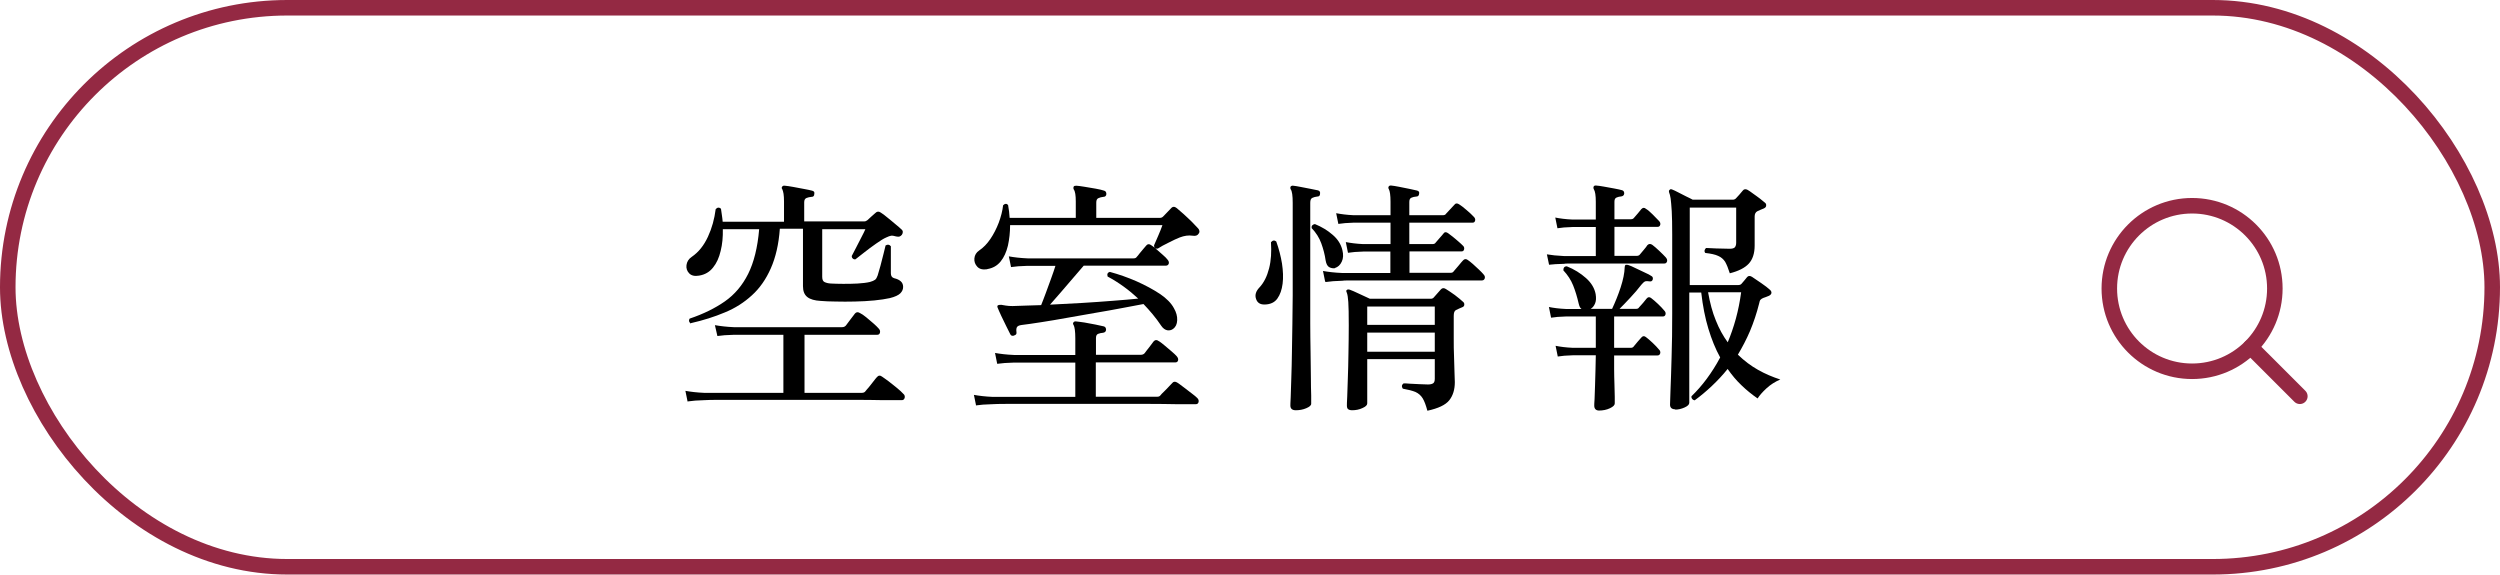 <?xml version="1.0" encoding="UTF-8"?>
<svg id="_レイヤー_2" data-name="レイヤー_2" xmlns="http://www.w3.org/2000/svg" width="161" height="37" viewBox="0 0 161 37">
  <defs>
    <style>
      .cls-1 {
        stroke-linecap: round;
      }

      .cls-1, .cls-2 {
        fill: none;
        stroke: #942943;
        stroke-miterlimit: 10;
      }
    </style>
  </defs>
  <g id="header">
    <g>
      <rect class="cls-2" x=".5" y=".5" width="160" height="36" rx="18" ry="18"/>
      <g>
        <path d="M44.28,25.86l-.14-.69c.33.06.74.11,1.22.13h5.09v-3.74h-3.18c-.45.01-.81.04-1.07.08l-.16-.7c.34.06.75.11,1.22.13h6.94c.06,0,.11,0,.15-.02.04-.01.08-.04.12-.08.06-.08.17-.22.3-.4.14-.18.23-.31.29-.38.09-.1.19-.11.32-.03.11.05.24.14.4.27.16.13.31.26.46.39.15.13.26.24.34.33.09.09.11.18.09.27s-.08.14-.17.14h-4.69v3.74h3.68c.11,0,.19-.03.24-.1.04-.05.11-.14.22-.26.1-.12.2-.25.3-.38s.17-.22.22-.27c.1-.12.21-.13.34-.03.1.06.23.17.42.3.18.14.36.28.54.43.18.15.31.27.4.37.09.07.11.16.09.26-.03.1-.09.15-.18.15h-1.23c-.51-.01-1.13-.02-1.84-.02s-1.47,0-2.28,0c-.81,0-1.61,0-2.42,0h-2.24c-.69,0-1.27,0-1.75,0s-.79.01-.94.02c-.45.01-.81.04-1.07.08ZM44.49,20.84c-.13-.1-.15-.2-.08-.32.89-.3,1.64-.67,2.27-1.11.63-.44,1.13-1.03,1.5-1.77.37-.74.61-1.7.71-2.88h-2.34c.01.5-.03.97-.14,1.4-.1.43-.26.79-.49,1.07-.22.28-.52.46-.9.52-.28.05-.49,0-.63-.14s-.21-.33-.18-.54.13-.39.34-.53c.44-.3.78-.73,1.04-1.29s.42-1.15.5-1.78c.11-.12.22-.13.34-.03.02.14.04.28.06.42s.04.28.05.42h3.95v-1.3c0-.2-.01-.37-.03-.5-.02-.13-.05-.22-.08-.29-.05-.06-.05-.12,0-.18.03-.04.08-.06.16-.05.14.01.32.04.55.08s.46.09.69.13c.23.04.4.08.52.11.12.03.17.1.14.21,0,.13-.06.19-.19.19-.11.01-.21.03-.31.07-.1.04-.15.13-.15.28v1.23h3.86c.08,0,.15-.03.21-.08.05-.05.14-.13.25-.23.11-.1.2-.18.26-.23.11-.11.22-.12.35-.03.12.07.26.18.44.33.18.14.35.29.52.43.17.14.3.25.38.33.05.04.08.1.08.16s-.02.12-.06.18c-.04.05-.09.09-.14.11-.05.02-.12.02-.22,0-.14-.04-.25-.06-.33-.05-.08.01-.18.05-.31.11-.17.07-.39.21-.66.4s-.53.38-.78.58c-.25.19-.43.34-.55.43-.06.01-.12,0-.17-.05-.05-.04-.07-.1-.07-.16.05-.11.14-.27.26-.5.12-.23.24-.46.36-.7.12-.23.21-.41.26-.53h-2.78v3.06c0,.17.04.29.14.34s.23.09.42.1c.21.01.47.02.78.02s.62,0,.94-.02.58-.05.79-.1c.15-.04.26-.09.33-.14.07-.05.12-.14.17-.28.05-.15.11-.36.18-.62.07-.27.14-.53.2-.78.06-.26.11-.43.13-.53.13-.08.24-.07.34.05,0,.1,0,.27,0,.53,0,.26,0,.5,0,.74v.47c0,.17.07.28.22.32.18.04.32.11.42.2.1.09.15.21.15.36s-.06.29-.18.41-.35.23-.68.31c-.27.06-.6.11-1,.15-.4.04-.82.06-1.25.07s-.84.01-1.23,0c-.39,0-.71-.02-.97-.04-.38-.02-.67-.1-.86-.25s-.28-.38-.28-.7v-3.7h-1.49c-.07,1-.27,1.85-.58,2.55-.31.7-.71,1.28-1.22,1.74-.5.46-1.08.83-1.74,1.1-.66.28-1.39.51-2.18.69Z"/>
        <path d="M62.86,26.12l-.14-.69c.33.06.74.11,1.22.13h5.31v-2.21h-3.94c-.45.01-.81.04-1.09.08l-.14-.7c.33.06.74.11,1.22.13h3.95v-1.07c0-.44-.04-.73-.11-.86-.05-.06-.05-.12,0-.18.03-.04.09-.06.16-.05.13.01.31.04.54.07.23.04.46.08.7.13.24.05.42.09.55.12.1.03.14.11.14.22-.01.11-.07.17-.19.19-.12.01-.22.03-.32.07-.1.04-.14.13-.14.28v1.07h2.88c.12,0,.2-.04.26-.11.06-.09.17-.22.3-.39.14-.18.23-.3.27-.36.1-.11.2-.12.32-.03.1.05.22.15.38.28.16.13.31.26.46.39s.26.23.32.3c.08.09.12.18.1.27s-.08.14-.18.14h-5.12v2.21h3.95c.1,0,.17-.03.22-.1.03-.04.1-.12.22-.23s.22-.23.33-.34c.11-.12.18-.19.21-.22.07-.09.18-.1.3-.03.07.04.21.14.39.28s.37.29.55.42c.18.14.3.23.35.29.08.07.12.16.1.26-.02.1-.08.15-.18.15h-1.25c-.52-.01-1.15-.02-1.89-.02s-1.52,0-2.36,0c-.84,0-1.67,0-2.5,0h-2.31c-.71,0-1.32,0-1.82,0-.5,0-.82.01-.97.02-.45.01-.81.04-1.07.08ZM63.57,17.34c-.28.04-.49-.01-.63-.16-.14-.15-.21-.33-.19-.54.02-.21.12-.38.31-.51.27-.18.51-.43.72-.74.21-.31.39-.66.54-1.05.14-.38.24-.76.28-1.12.12-.12.22-.12.32-.02.05.29.09.57.1.83h4.26v-1.06c0-.39-.04-.65-.13-.77-.03-.06-.03-.13,0-.19.02-.03.07-.05.16-.05.13.01.31.03.54.07.23.04.47.08.71.12.24.04.42.09.55.13.1.03.14.11.14.22-.01.12-.08.18-.21.18-.11.01-.21.04-.3.08-.1.04-.14.14-.14.29v.98h4.11c.07,0,.14-.03.19-.08.07-.07.17-.17.27-.28.11-.11.19-.19.24-.25.11-.13.23-.13.37-.02.12.1.27.23.45.39.18.17.36.33.53.5.17.17.3.31.4.42.04.04.07.1.08.16.01.06,0,.12-.05.18-.07.12-.2.16-.38.13-.27-.04-.54,0-.83.11-.18.07-.42.18-.71.33-.29.14-.53.27-.71.39-.16.02-.24-.05-.24-.21.06-.14.15-.34.27-.62s.21-.5.27-.68h-9.81c0,.47-.05.91-.14,1.32-.1.41-.25.75-.47,1.02-.22.27-.5.43-.86.49ZM65.28,21.62c-.11.02-.18-.01-.22-.1-.06-.13-.15-.3-.26-.52-.11-.22-.22-.44-.32-.66s-.18-.39-.23-.52c-.03-.07-.03-.13.02-.16.03-.02.1-.03.21-.03.08.01.19.03.3.05.12.02.26.03.43.03.27-.01.56-.02.87-.03.31-.01.64-.02.97-.03.09-.21.18-.47.3-.78.11-.3.22-.61.34-.93.11-.31.21-.59.28-.82h-1.79c-.45.01-.81.04-1.07.08l-.14-.69c.33.06.74.11,1.22.13h6.8c.11,0,.18-.03.22-.1.04-.04.1-.11.18-.22.08-.1.16-.2.25-.3.09-.1.14-.17.18-.21.08-.1.19-.11.3-.03.09.05.2.14.34.26s.28.25.42.37.24.22.3.3c.08.09.11.17.09.26-.03.09-.09.14-.2.14h-5.28c-.19.22-.42.49-.68.79-.26.3-.53.61-.79.92-.27.31-.5.58-.7.8.67-.03,1.36-.07,2.06-.11.7-.04,1.37-.09,2-.14.63-.05,1.17-.09,1.62-.14-.59-.55-1.24-1.03-1.97-1.42-.05-.16,0-.26.14-.3.59.16,1.16.36,1.73.61.56.25,1.06.52,1.5.81.43.29.73.6.9.92.15.26.22.51.21.77-.01.26-.1.44-.26.56-.12.09-.25.11-.38.09-.14-.03-.27-.12-.38-.28-.18-.27-.37-.52-.56-.75-.19-.23-.39-.45-.59-.66-.38.07-.85.16-1.38.26-.54.1-1.11.21-1.73.31-.61.11-1.22.21-1.82.32-.6.11-1.15.2-1.66.28s-.93.14-1.26.18c-.16.02-.26.07-.3.14s-.05.18-.03.32c.02.11-.03.18-.14.21Z"/>
        <path d="M81.45,19.61c-.29.01-.48-.11-.56-.36-.09-.25-.01-.5.22-.74.29-.31.49-.72.62-1.23s.16-1.07.12-1.68c.11-.13.22-.14.34-.05.17.47.29.94.37,1.42.07.47.09.91.04,1.3-.05.39-.16.71-.34.96-.18.25-.45.37-.8.38ZM83.45,26.42c-.23,0-.35-.1-.35-.3,0-.03,0-.21.02-.53.01-.32.02-.73.04-1.24.02-.51.03-1.06.04-1.67.01-.61.02-1.23.03-1.86.01-.63.02-1.23.02-1.8v-5.95c0-.47-.04-.76-.13-.88-.03-.06-.03-.12,0-.18.04-.04.1-.06.16-.05.12.01.28.04.49.08.21.04.42.08.62.12.21.04.37.07.49.1.11.03.15.11.13.22,0,.12-.06.18-.19.18-.11.01-.21.04-.3.08-.1.04-.14.15-.14.32v5.97c0,.58,0,1.18,0,1.8,0,.62.01,1.23.02,1.83.01.6.02,1.14.02,1.62s.01.88.02,1.19c0,.31,0,.49,0,.53,0,.11-.11.2-.32.29s-.44.13-.67.13ZM85.98,17.27c-.13.02-.25,0-.37-.06-.12-.06-.2-.21-.24-.44-.05-.37-.15-.74-.28-1.1-.13-.36-.34-.69-.62-.98-.02-.15.05-.23.21-.26.44.18.82.41,1.14.69.33.28.54.61.63.99.07.28.06.53-.04.74-.1.22-.25.35-.44.41ZM85.34,18.14l-.14-.69c.33.06.74.11,1.22.13h3.12v-1.38h-1.74c-.41.01-.74.04-.99.08l-.14-.69c.31.06.68.11,1.12.13h1.76v-1.38h-2.38c-.4.01-.72.04-.98.08l-.14-.69c.31.06.68.11,1.12.13h2.38v-.86c0-.43-.04-.7-.11-.82-.04-.06-.04-.12,0-.18.03-.04.09-.06.16-.05.12.01.29.04.5.08.22.04.43.09.65.13.21.04.38.08.5.11.12.03.17.1.14.21-.01.12-.07.18-.19.18-.11.01-.21.03-.3.07-.1.04-.14.13-.14.28v.85h2.16c.1,0,.17-.03.21-.1.05-.05.14-.15.27-.29s.22-.23.27-.29c.07-.1.18-.1.3-.02.12.07.28.2.48.37.2.17.35.31.45.42.08.07.12.16.1.25-.02.09-.07.14-.16.14h-4.08v1.38h1.49c.1,0,.17-.03.21-.1.05-.06.14-.16.26-.3.12-.13.2-.23.24-.28.07-.11.18-.11.3-.02.06.04.16.12.29.22.13.11.26.21.38.32.13.11.21.19.26.24.09.07.12.16.1.25-.02.09-.07.14-.16.14h-3.36v1.38h2.64c.1,0,.17-.03.21-.1.05-.06.15-.18.3-.35.14-.17.24-.29.3-.35.09-.1.19-.11.3-.03.08.05.19.14.33.26.13.12.26.24.39.36.13.12.22.22.29.3.09.09.11.17.09.26-.03.09-.09.14-.18.14h-1.09c-.46,0-1.01,0-1.64,0-.63,0-1.29,0-1.98,0h-3.48c-.42,0-.69,0-.79.02-.45.01-.81.04-1.07.08ZM91.92,26.44c-.09-.34-.19-.61-.3-.79s-.27-.32-.47-.41c-.2-.08-.47-.15-.81-.21-.09-.14-.07-.25.05-.34.09,0,.22,0,.41.02.19.01.39.02.6.03s.4.02.56.02.27-.03.34-.08.1-.15.1-.29v-1.26h-4.35v2.85c0,.11-.1.21-.31.3-.21.1-.43.14-.68.14-.1,0-.17-.02-.23-.06s-.09-.12-.09-.24c0-.06,0-.25.02-.56.01-.31.02-.71.04-1.19.02-.49.03-1.02.04-1.61.01-.59.02-1.18.02-1.79,0-.73-.01-1.23-.03-1.52-.02-.29-.05-.49-.1-.61-.04-.08-.04-.14,0-.16.04-.04.1-.05.16-.03h.02c.14.05.35.14.62.27.28.13.51.23.69.32h3.92c.08,0,.15-.03.19-.08.05-.06.13-.15.23-.26.1-.11.18-.2.23-.26.09-.1.19-.11.32-.03.15.09.34.22.58.39.23.18.41.32.51.42.07.05.11.12.1.2,0,.08-.05.14-.14.17-.05.02-.12.05-.19.08-.07.03-.14.06-.21.1-.1.05-.14.18-.14.38v1.44c0,.41,0,.8.02,1.19.01.39.02.73.03,1.02.01.29.02.49.02.61,0,.48-.12.87-.36,1.17-.24.3-.71.52-1.4.67ZM88.05,20.92h4.35v-1.18h-4.35v1.18ZM88.05,22.65h4.35v-1.23h-4.35v1.23Z"/>
        <path d="M99.76,17.05l-.14-.67c.29.05.66.09,1.1.11h2.05v-1.87h-1.49c-.42.01-.74.04-.98.08l-.14-.69c.29.06.66.11,1.12.13h1.49v-1.14c0-.41-.04-.68-.13-.82-.03-.06-.03-.12,0-.18.03-.04.08-.06.16-.05.12.01.29.03.5.07.22.04.44.08.66.12.22.04.39.08.5.11.1.03.14.1.14.21-.01.11-.07.17-.19.19-.11.01-.21.03-.3.07-.1.04-.14.13-.14.28v1.12h1.06c.09,0,.15-.03.19-.08.06-.07.15-.18.26-.3.11-.13.18-.22.22-.27.1-.11.2-.11.3-.02.12.07.26.19.43.36.17.17.3.3.4.41.09.09.11.17.09.26-.03.09-.08.13-.17.13h-2.78v1.87h1.42c.1,0,.17-.03.21-.08.06-.07.15-.18.26-.31.11-.13.19-.23.23-.3.1-.1.2-.1.32-.02.12.09.26.21.44.38.18.17.32.31.42.42.08.09.11.17.09.26-.03.09-.08.14-.17.14h-.62c-.31,0-.69,0-1.15,0-.46,0-.94,0-1.46,0h-2.63c-.33,0-.53,0-.6.02-.42.01-.74.03-.98.06ZM102.99,26.44c-.21,0-.32-.11-.32-.32,0-.04,0-.18.02-.42.01-.23.02-.52.03-.86.01-.34.02-.68.03-1.03s.02-.66.02-.93h-1.47c-.42.01-.74.04-.98.08l-.14-.69c.29.06.66.11,1.12.13h1.47v-2.02h-1.9c-.42.01-.74.04-.98.08l-.14-.69c.29.06.66.11,1.12.13h.98c-.09-.06-.14-.18-.18-.34-.1-.44-.22-.83-.36-1.18-.14-.35-.35-.67-.63-.97,0-.17.07-.26.22-.26.48.19.89.45,1.24.76.35.31.55.66.62,1.03.04.25.03.45-.04.61-.07.16-.16.27-.28.34h1.38c.2-.43.39-.89.55-1.38s.25-.93.26-1.29c0-.07.02-.13.05-.16.04-.01.1-.01.16,0,.13.04.29.11.49.21.2.1.39.19.59.28.2.09.34.16.42.22.09.04.12.12.1.22-.03.11-.1.15-.21.13-.13-.02-.22-.02-.29,0-.06.03-.14.1-.24.22-.21.28-.45.55-.7.82s-.48.51-.7.73h1.07c.09,0,.15-.03.19-.1.06-.06.15-.16.26-.29.11-.13.18-.22.22-.27.09-.11.19-.12.3-.03.12.09.26.21.43.37.17.16.3.3.4.42.09.09.11.17.09.26-.03.09-.08.13-.17.13h-3.14v2.02h1.06c.1,0,.17-.03.21-.1.05-.07.14-.17.25-.3.11-.12.19-.21.23-.26.09-.11.19-.12.3-.03.12.09.26.21.43.37.17.16.3.3.4.42.08.07.11.16.09.25-.03.09-.08.14-.17.14h-2.8c0,.26,0,.55,0,.88s.01.65.02.97c.01.31.02.58.02.81s0,.37,0,.43c0,.11-.1.21-.31.31-.21.1-.45.15-.73.15ZM107.9,26.36c-.23,0-.35-.1-.35-.3,0-.06.01-.37.03-.92.02-.55.05-1.26.07-2.13.03-.87.04-1.81.04-2.82v-5.09c0-.64-.01-1.14-.03-1.5s-.05-.63-.07-.81c-.03-.18-.06-.31-.1-.4-.02-.07-.01-.13.03-.16.04-.05.1-.06.18-.02.08.03.21.09.38.18.17.09.34.17.51.26.18.09.32.15.42.21h2.59c.07,0,.14-.03.19-.08.05-.06.13-.14.22-.24.09-.1.16-.18.22-.26.08-.11.19-.12.32-.05.09.05.2.13.35.24.15.11.3.21.44.32.14.11.25.2.33.27.05.04.08.1.07.18,0,.08-.05.13-.14.18-.07.03-.15.06-.22.09-.07.03-.14.06-.2.09-.12.06-.18.18-.18.34v1.87c0,.51-.13.9-.38,1.17-.25.27-.66.48-1.22.62-.1-.32-.2-.56-.3-.74-.11-.17-.26-.3-.45-.38-.19-.09-.47-.15-.83-.19-.04-.05-.06-.11-.04-.18s.05-.11.1-.14c.12.01.33.02.65.03.31.01.6.02.86.02.17,0,.28-.03.34-.1.05-.07.08-.16.08-.28v-2.27h-2.99v4.99h3.09c.12,0,.2-.03.24-.08.05-.06.11-.13.18-.21s.13-.15.18-.22c.08-.1.19-.1.32-.02.15.1.35.23.59.4.25.17.43.31.56.43.07.06.11.13.1.21-.01.07-.06.13-.16.18-.07.03-.14.06-.2.08-.06.02-.11.04-.17.06-.07.03-.13.07-.17.11-.04.04-.07.12-.09.24-.16.64-.36,1.23-.59,1.78-.23.54-.5,1.05-.78,1.52.41.4.84.72,1.3.98.46.26.94.46,1.43.62-.33.14-.63.33-.89.57-.26.24-.45.46-.57.65-.36-.25-.71-.53-1.03-.84-.33-.31-.63-.67-.9-1.06-.32.4-.66.76-1.02,1.1s-.72.64-1.1.92c-.07-.01-.13-.04-.17-.1-.04-.05-.05-.11-.04-.16.34-.33.67-.7.98-1.12.31-.42.6-.87.87-1.38-.3-.54-.55-1.16-.76-1.85s-.36-1.46-.46-2.33h-.77v7.1c0,.11-.1.21-.3.3-.2.09-.4.14-.62.14ZM111.26,22.06c.2-.48.38-.99.53-1.54s.26-1.11.34-1.7h-2.13c.12.68.28,1.29.5,1.82.21.53.47,1,.77,1.41Z"/>
      </g>
      <g>
        <circle class="cls-2" cx="141.17" cy="18.58" r="5.33"/>
        <path class="cls-1" d="M148.11,25.52c-.92-.92-3.17-3.17-3.17-3.17"/>
      </g>
    </g>
  </g>
</svg>